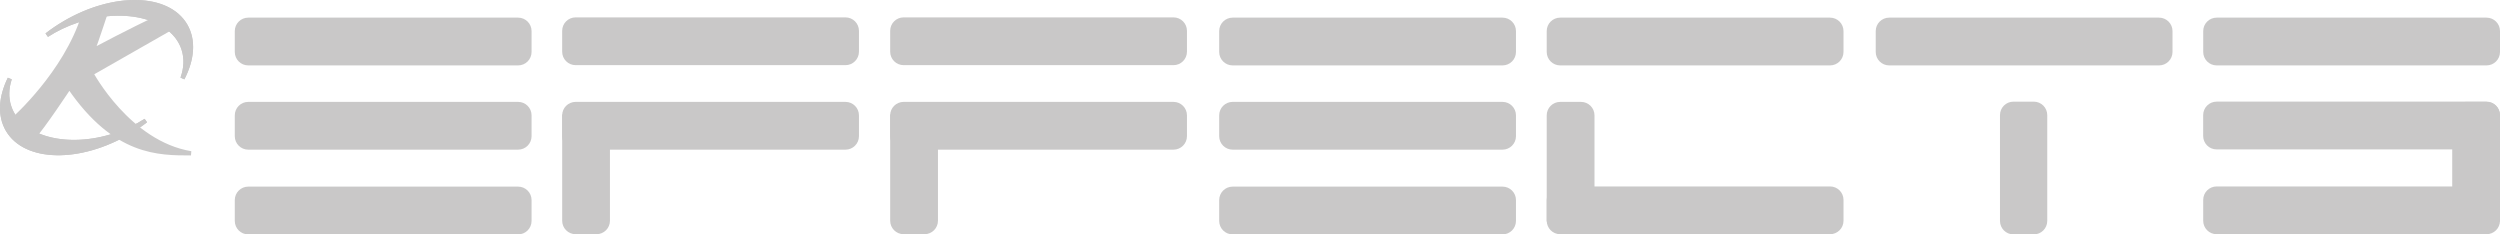 <!-- Generator: Adobe Illustrator 19.1.1, SVG Export Plug-In  -->
<svg version="1.1"
	 xmlns="http://www.w3.org/2000/svg" xmlns:xlink="http://www.w3.org/1999/xlink" xmlns:a="http://ns.adobe.com/AdobeSVGViewerExtensions/3.0/"
	 x="0px" y="0px" width="586.856px" height="55.023px" viewBox="0 0 586.856 55.023"
	 style="enable-background:new 0 0 586.856 55.023;" xml:space="preserve">
<style type="text/css">
	.st0{fill:#C9C8C8;stroke:#C9C8C8;stroke-miterlimit:10;}
</style>
<defs>
</defs>
<g>
	<path class="st0" d="M3.181,27.996c0,0,12.2-10.752,16.457-24.392l5.551-1.724c0,0-2.817,8.568-3.423,9.981
		c0,0,9.878-5.257,14.917-7.507c2.653,1.453,4.363,1.272,4.363,1.272l-0.893,0.949L21.447,17.244c0,0,8.73,16.327,23.384,18.744
		c-7.494-0.011-17.823,0.166-28.555-15.551c0,0-6.463,9.789-8.459,11.784L3.181,27.996L3.181,27.996z"/>
	<path class="st0" d="M34.219,28.31c-1.259,0.969-2.615,1.885-4.057,2.732c-11.518,6.76-24.21,6.501-28.35-0.578
		c-1.971-3.37-1.648-7.679,0.474-11.998c-0.739,2.226-0.822,4.48-0.121,6.601c2.457,7.428,13.606,10.403,24.903,6.645
		C29.7,30.835,32.106,29.673,34.219,28.31L34.219,28.31z M15.171,5.405c11.518-6.76,24.21-6.501,28.35,0.578
		c2.034,3.478,1.625,7.955-0.683,12.411c0.846-2.335,0.975-4.711,0.238-6.939C40.62,4.028,29.47,1.053,18.173,4.811
		c-2.646,0.88-5.066,2.052-7.188,3.426C12.281,7.231,13.68,6.281,15.171,5.405L15.171,5.405z"/>
	<path class="st0" d="M34.219,28.31c-1.259,0.969-2.615,1.885-4.057,2.732c-11.518,6.76-24.21,6.501-28.35-0.578
		c-1.971-3.37-1.648-7.679,0.474-11.998c-0.739,2.226-0.822,4.48-0.121,6.601c2.457,7.428,13.606,10.403,24.903,6.645
		C29.7,30.835,32.106,29.673,34.219,28.31L34.219,28.31z M15.171,5.405c11.518-6.76,24.21-6.501,28.35,0.578
		c2.034,3.478,1.625,7.955-0.683,12.411c0.846-2.335,0.975-4.711,0.238-6.939C40.62,4.028,29.47,1.053,18.173,4.811
		c-2.646,0.88-5.066,2.052-7.188,3.426C12.281,7.231,13.68,6.281,15.171,5.405L15.171,5.405z"/>
	<path class="st0" d="M366.244,44.265h63.345c1.47,0,2.662,1.192,2.662,2.662v4.892c0,1.47-1.191,2.662-2.662,2.662h-63.345
		c-1.47,0-2.661-1.192-2.661-2.662v-4.892C363.583,45.457,364.774,44.265,366.244,44.265L366.244,44.265z"/>
	<path class="st0" d="M363.579,27.08v24.442l10.216,0.003V27.08c0-1.47-1.192-2.662-2.662-2.662h-4.892
		C364.771,24.419,363.579,25.61,363.579,27.08L363.579,27.08z"/>
	<path class="st0" d="M366.241,4.639h63.345c1.47,0,2.662,1.192,2.662,2.662v4.892c0,1.47-1.192,2.662-2.662,2.662h-63.345
		c-1.47,0-2.662-1.192-2.662-2.662V7.3C363.579,5.83,364.771,4.639,366.241,4.639L366.241,4.639z"/>
	<path class="st0" d="M443.473,4.639h63.345c1.47,0,2.662,1.192,2.662,2.662v4.892c0,1.47-1.192,2.662-2.662,2.662h-63.345
		c-1.47,0-2.662-1.192-2.662-2.662V7.3C440.812,5.83,442.003,4.639,443.473,4.639L443.473,4.639z"/>
	<path class="st0" d="M520.35,4.639h63.345c1.47,0,2.662,1.192,2.662,2.662v4.892c0,1.47-1.192,2.662-2.662,2.662H520.35
		c-1.47,0-2.662-1.192-2.662-2.662V7.3C517.688,5.83,518.879,4.639,520.35,4.639L520.35,4.639z"/>
	<path class="st0" d="M469.98,51.861V27.023c0-1.47,1.191-2.662,2.661-2.662h4.774c1.47,0,2.662,1.191,2.662,2.662v24.838
		c0,1.47-1.192,2.662-2.662,2.662h-4.774C471.171,54.523,469.98,53.331,469.98,51.861L469.98,51.861z"/>
	<path class="st0" d="M135.127,24.416h63.345c1.47,0,2.662,1.192,2.662,2.661v4.893c0,1.47-1.191,2.661-2.662,2.661h-63.345
		c-1.47,0-2.662-1.192-2.662-2.661v-4.893C132.465,25.608,133.657,24.416,135.127,24.416L135.127,24.416z"/>
	<path class="st0" d="M132.466,51.816l0-24.443l10.216-0.003v24.445c0,1.47-1.191,2.662-2.662,2.662h-4.892
		C133.658,54.478,132.466,53.286,132.466,51.816L132.466,51.816z"/>
	<path class="st0" d="M135.127,4.58h63.345c1.47,0,2.662,1.192,2.662,2.662v4.892c0,1.47-1.191,2.662-2.662,2.662h-63.345
		c-1.47,0-2.662-1.192-2.662-2.662V7.241C132.465,5.771,133.657,4.58,135.127,4.58L135.127,4.58z"/>
	<path class="st0" d="M212.124,24.416h63.345c1.47,0,2.662,1.192,2.662,2.661v4.893c0,1.47-1.191,2.661-2.662,2.661h-63.345
		c-1.47,0-2.662-1.192-2.662-2.661v-4.893C209.463,25.608,210.654,24.416,212.124,24.416L212.124,24.416z"/>
	<path class="st0" d="M209.464,51.816l0-24.443l10.216-0.003v24.445c0,1.47-1.192,2.662-2.662,2.662h-4.892
		C210.655,54.478,209.464,53.286,209.464,51.816L209.464,51.816z"/>
	<path class="st0" d="M212.124,4.58h63.345c1.47,0,2.662,1.192,2.662,2.662v4.892c0,1.47-1.191,2.662-2.662,2.662h-63.345
		c-1.47,0-2.662-1.192-2.662-2.662V7.241C209.463,5.771,210.654,4.58,212.124,4.58L212.124,4.58z"/>
	<path class="st0" d="M58.276,4.639h63.345c1.47,0,2.662,1.192,2.662,2.662v4.892c0,1.47-1.192,2.662-2.662,2.662H58.276
		c-1.47,0-2.662-1.192-2.662-2.662V7.3C55.614,5.83,56.806,4.639,58.276,4.639L58.276,4.639z"/>
	<path class="st0" d="M58.276,44.307h63.345c1.47,0,2.662,1.192,2.662,2.662v4.892c0,1.47-1.192,2.662-2.662,2.662H58.276
		c-1.47,0-2.662-1.192-2.662-2.662v-4.892C55.614,45.498,56.806,44.307,58.276,44.307L58.276,44.307z"/>
	<path class="st0" d="M58.276,24.416h63.345c1.47,0,2.662,1.192,2.662,2.661v4.893c0,1.47-1.192,2.661-2.662,2.661H58.276
		c-1.47,0-2.662-1.192-2.662-2.661v-4.893C55.614,25.608,56.806,24.416,58.276,24.416L58.276,24.416z"/>
	<path class="st0" d="M289.357,4.639h63.345c1.47,0,2.662,1.192,2.662,2.662v4.892c0,1.47-1.192,2.662-2.662,2.662h-63.345
		c-1.47,0-2.662-1.192-2.662-2.662V7.3C286.695,5.83,287.887,4.639,289.357,4.639L289.357,4.639z"/>
	<path class="st0" d="M289.357,44.307h63.345c1.47,0,2.662,1.192,2.662,2.662v4.892c0,1.47-1.192,2.662-2.662,2.662h-63.345
		c-1.47,0-2.662-1.192-2.662-2.662v-4.892C286.695,45.498,287.887,44.307,289.357,44.307L289.357,44.307z"/>
	<path class="st0" d="M289.357,24.416h63.345c1.47,0,2.662,1.192,2.662,2.661v4.893c0,1.47-1.192,2.661-2.662,2.661h-63.345
		c-1.47,0-2.662-1.192-2.662-2.661v-4.893C286.695,25.608,287.887,24.416,289.357,24.416L289.357,24.416z"/>
	<path class="st0" d="M520.346,44.265h63.345c1.47,0,2.662,1.192,2.662,2.662v4.892c0,1.47-1.192,2.662-2.662,2.662h-63.345
		c-1.47,0-2.662-1.192-2.662-2.662v-4.892C517.685,45.457,518.877,44.265,520.346,44.265L520.346,44.265z"/>
	<path class="st0" d="M586.356,27.08v24.442l-10.216,0.003V27.08c0-1.47,1.192-2.662,2.662-2.662h4.892
		C585.164,24.419,586.356,25.61,586.356,27.08L586.356,27.08z"/>
	<path class="st0" d="M520.338,24.357h63.345c1.47,0,2.662,1.192,2.662,2.662v4.892c0,1.47-1.192,2.662-2.662,2.662h-63.345
		c-1.47,0-2.662-1.192-2.662-2.662v-4.892C517.677,25.549,518.868,24.357,520.338,24.357L520.338,24.357z"/>
</g>
</svg>